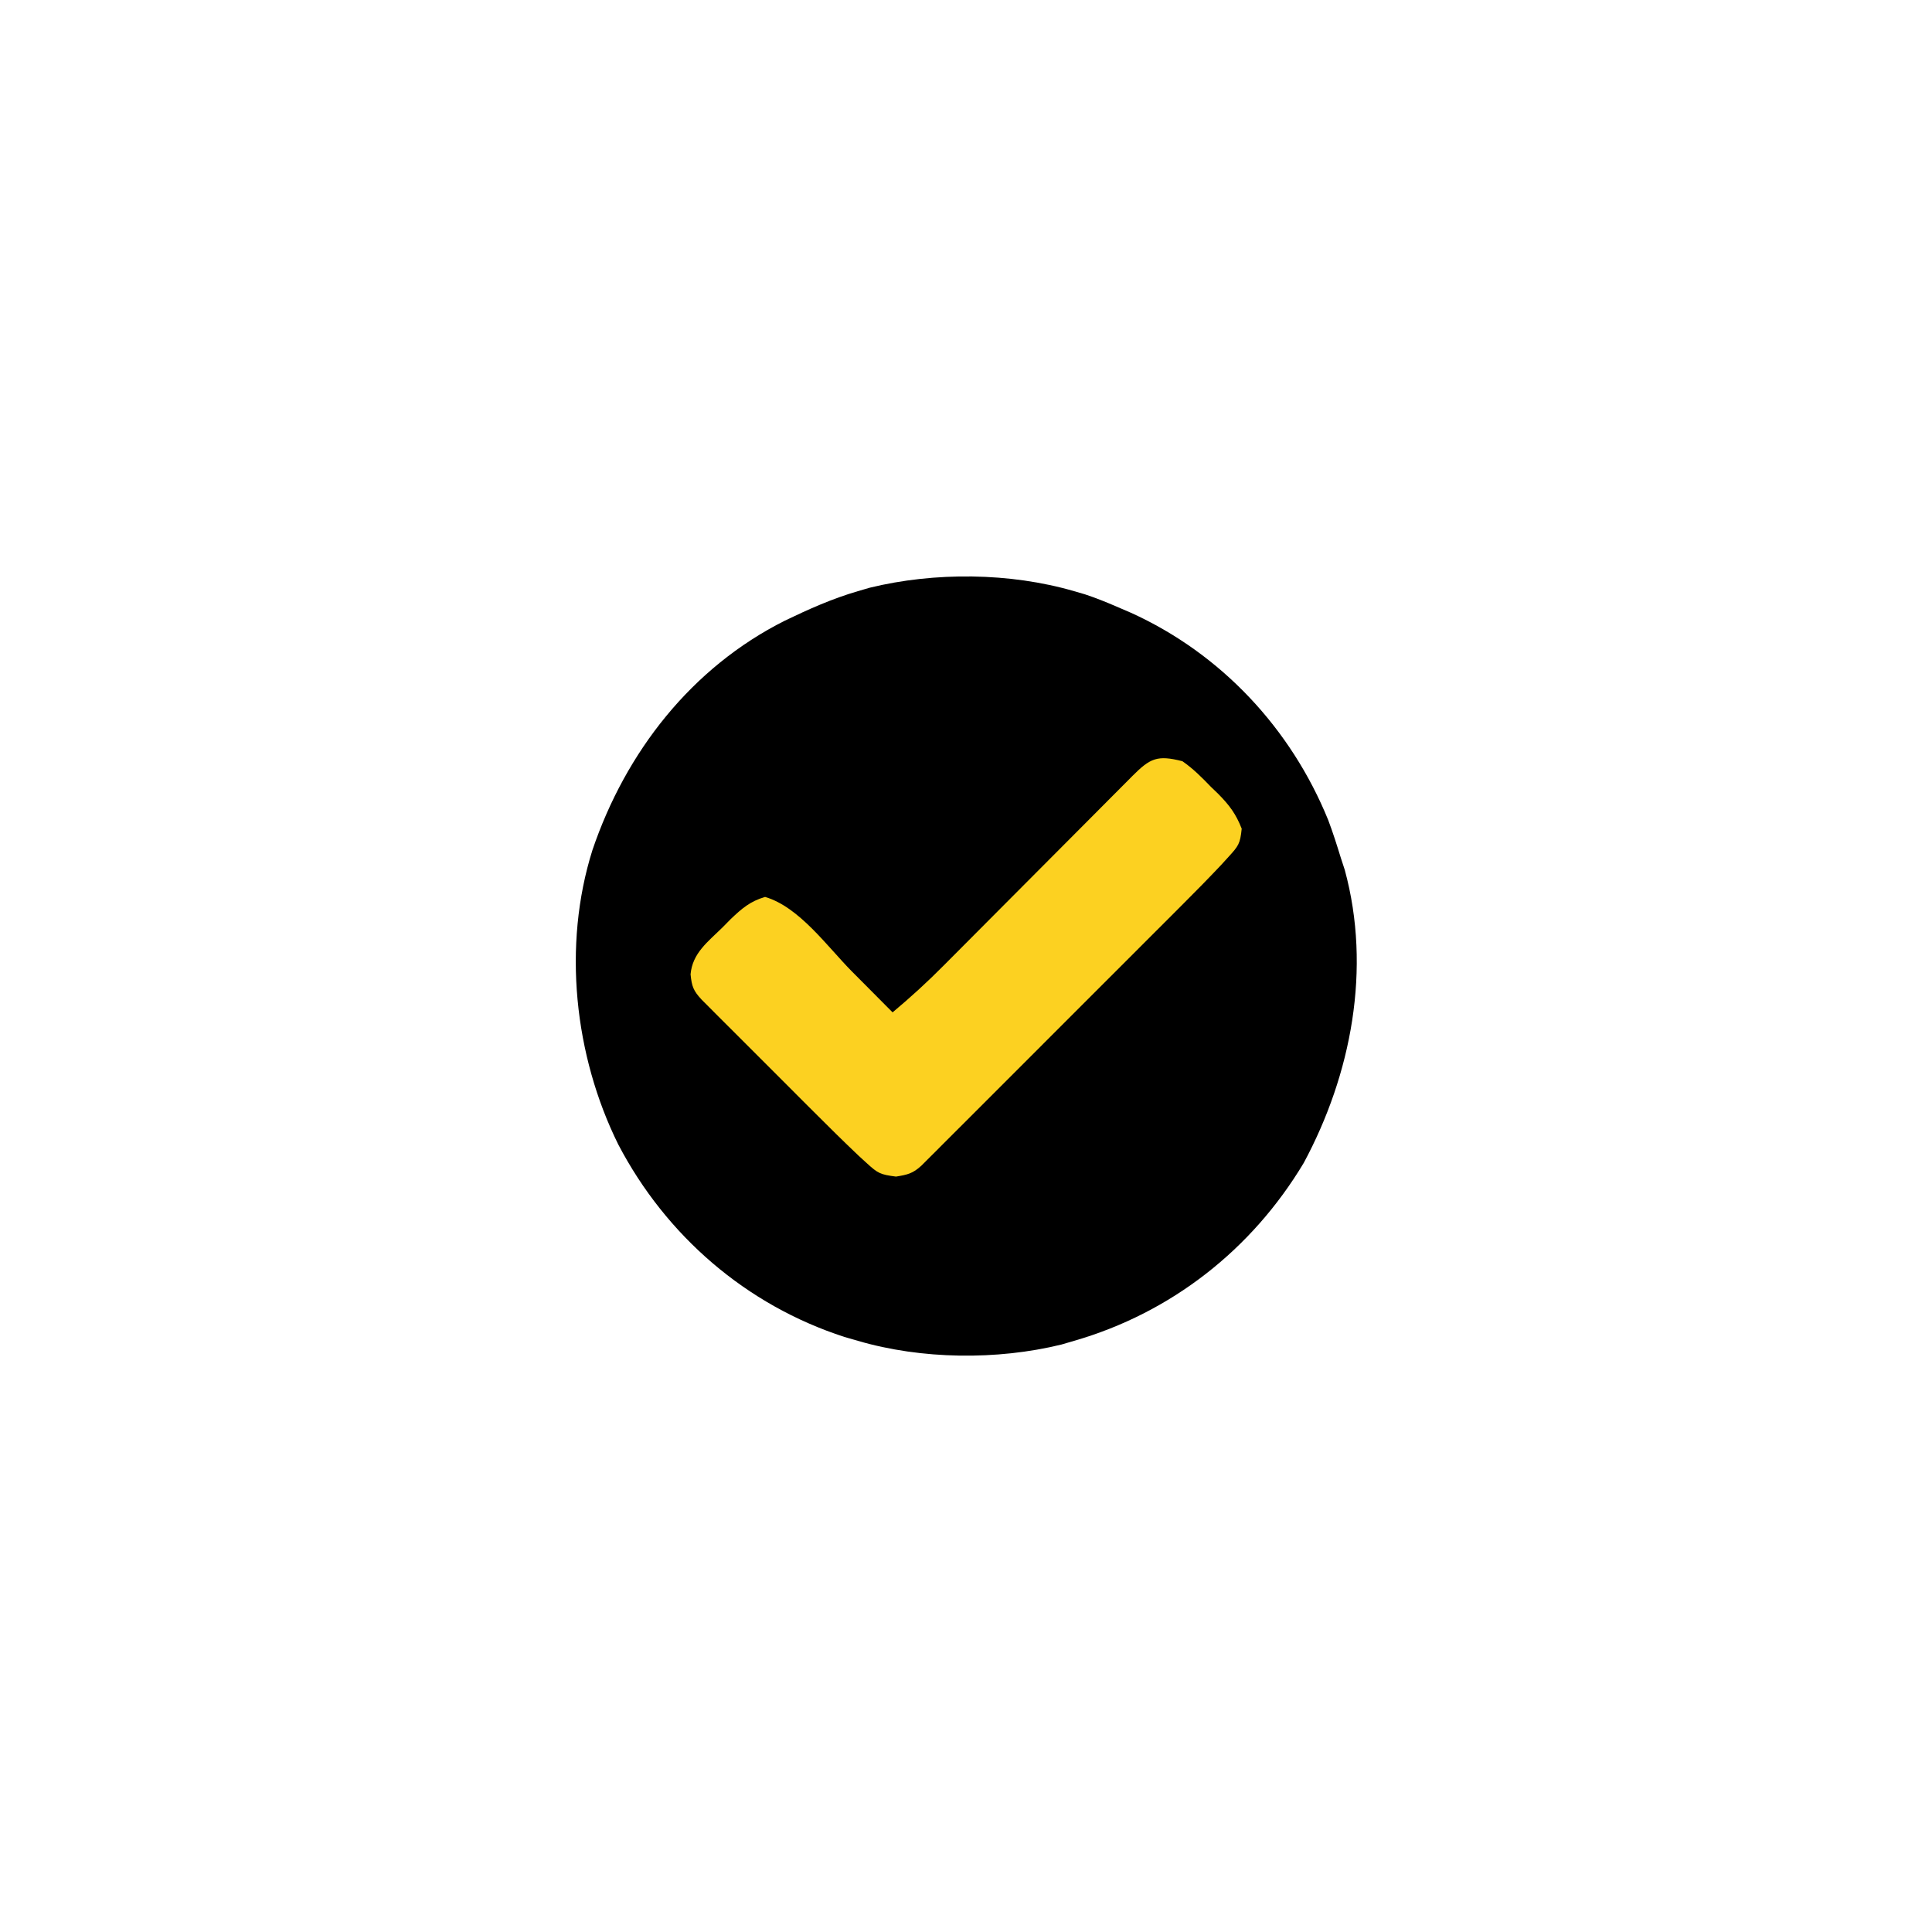 <svg xmlns="http://www.w3.org/2000/svg" width="500" height="500"><path d="M0 0 C1.377 0.4 1.377 0.4 2.781 0.809 C5.596 1.74 8.279 2.821 11 4 C12.212 4.521 13.423 5.042 14.672 5.578 C38.002 16.148 56.116 35.541 65.749 59.252 C66.959 62.469 67.993 65.713 69 69 C69.507 70.547 69.507 70.547 70.023 72.125 C76.992 97.697 71.716 125.072 59.414 147.949 C45.995 170.368 25.098 186.752 0 194 C-1.087 194.318 -2.173 194.637 -3.293 194.965 C-19.978 199.056 -39.513 198.831 -56 194 C-57.707 193.507 -57.707 193.507 -59.449 193.004 C-84.881 184.773 -105.64 166.805 -117.992 143.191 C-129.391 120.16 -132.456 91.695 -124.68 67.007 C-116.082 41.633 -99.022 19.739 -74.875 7.625 C-68.73 4.664 -62.561 1.907 -56 0 C-54.469 -0.447 -54.469 -0.447 -52.906 -0.902 C-36.113 -5.006 -16.607 -4.844 0 0 Z " fill="#000000" transform="translate(278,153)"></path><path d="M0 0 C2.776 1.913 5.042 4.202 7.375 6.625 C8.317 7.532 8.317 7.532 9.277 8.457 C12.143 11.36 13.854 13.626 15.352 17.461 C14.964 21.361 14.498 21.953 11.967 24.724 C11.008 25.777 11.008 25.777 10.029 26.852 C6.795 30.276 3.504 33.635 0.169 36.961 C-0.955 38.087 -0.955 38.087 -2.1 39.235 C-4.55 41.689 -7.003 44.14 -9.457 46.59 C-11.169 48.302 -12.88 50.015 -14.592 51.727 C-18.165 55.302 -21.74 58.875 -25.316 62.447 C-29.907 67.032 -34.494 71.622 -39.08 76.214 C-42.606 79.744 -46.135 83.272 -49.665 86.799 C-51.358 88.491 -53.051 90.185 -54.742 91.879 C-57.098 94.237 -59.456 96.591 -61.816 98.945 C-62.517 99.649 -63.219 100.353 -63.942 101.078 C-64.583 101.716 -65.223 102.353 -65.883 103.01 C-66.44 103.567 -66.997 104.123 -67.571 104.697 C-69.766 106.699 -71.138 107.022 -74.125 107.5 C-78.186 106.976 -78.801 106.658 -81.649 104.054 C-82.348 103.416 -83.047 102.778 -83.767 102.12 C-87.737 98.351 -91.63 94.512 -95.496 90.637 C-96.37 89.764 -97.244 88.89 -98.145 87.991 C-99.977 86.159 -101.809 84.326 -103.638 82.492 C-105.515 80.612 -107.393 78.733 -109.274 76.856 C-111.997 74.14 -114.716 71.42 -117.434 68.699 C-118.701 67.435 -118.701 67.435 -119.993 66.146 C-120.768 65.368 -121.543 64.59 -122.342 63.788 C-123.026 63.103 -123.71 62.418 -124.415 61.712 C-126.543 59.413 -126.97 58.306 -127.281 55.152 C-126.79 49.642 -122.79 46.738 -119 43 C-118.306 42.296 -117.613 41.592 -116.898 40.867 C-114.012 38.115 -111.859 36.25 -108 35.125 C-99.169 37.701 -91.906 47.976 -85.5 54.438 C-84.477 55.466 -83.453 56.494 -82.43 57.521 C-79.95 60.012 -77.474 62.505 -75 65 C-70.403 61.156 -66.036 57.176 -61.821 52.919 C-61.248 52.344 -60.675 51.769 -60.084 51.177 C-58.853 49.942 -57.623 48.707 -56.394 47.47 C-54.451 45.513 -52.504 43.56 -50.556 41.607 C-46.431 37.47 -42.309 33.329 -38.188 29.188 C-33.393 24.369 -28.596 19.552 -23.796 14.74 C-21.876 12.814 -19.959 10.884 -18.043 8.955 C-16.872 7.781 -15.702 6.608 -14.532 5.434 C-13.732 4.626 -13.732 4.626 -12.915 3.802 C-8.323 -0.791 -6.491 -1.653 0 0 Z " fill="#FCD121" transform="translate(306,197)"></path></svg>